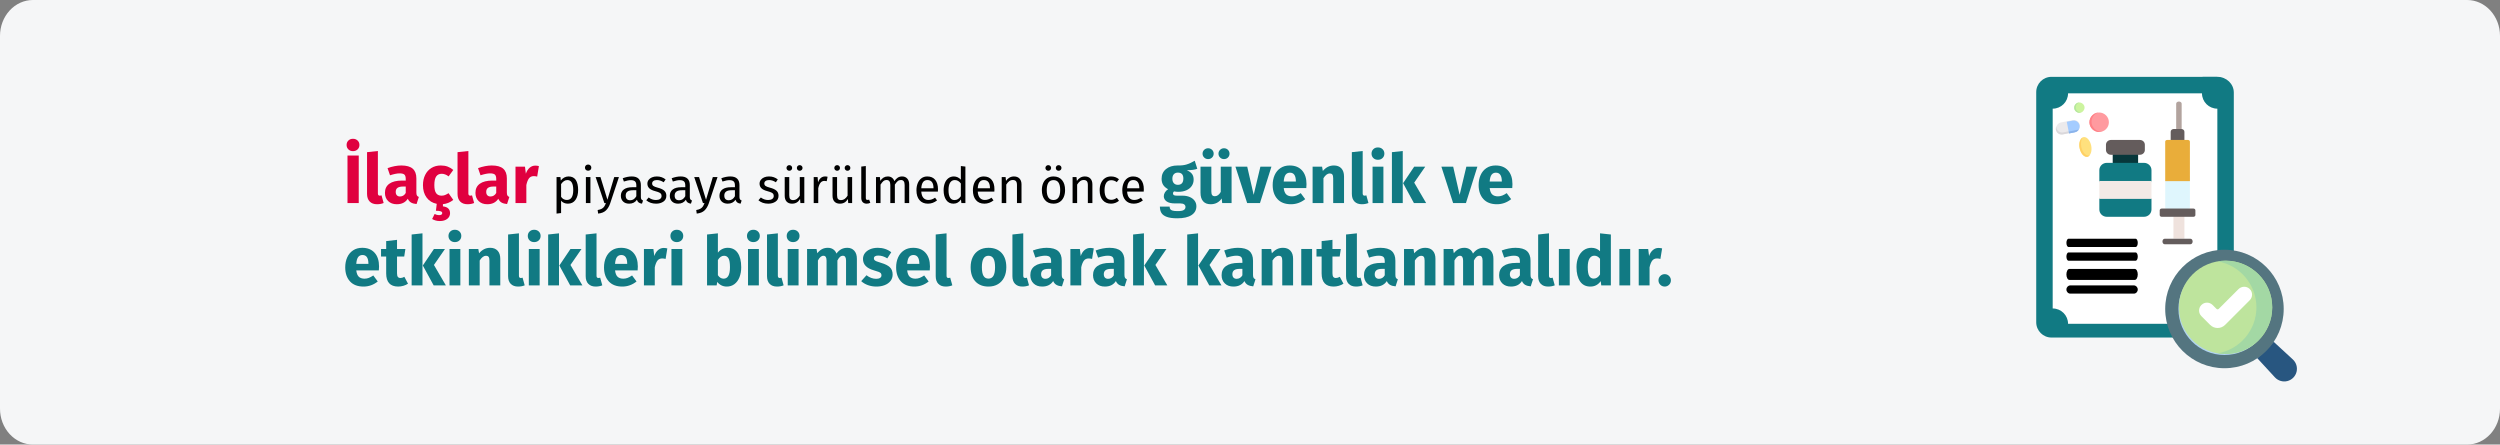<?xml version="1.0" encoding="UTF-8"?>
<svg xmlns="http://www.w3.org/2000/svg" xmlns:xlink="http://www.w3.org/1999/xlink" width="911px" height="162px" viewBox="0 0 911 162" version="1.1">
  <rect x="0" y="0" width="911" height="162" fill="#808080" stroke="none"/>
  <title>Group 5@2x</title>
  <g id="Page-1" stroke="none" stroke-width="1" fill="none" fill-rule="evenodd">
    <g id="vorlage" transform="translate(2, -329)">
      <g id="Group-5" transform="translate(-2, 329)">
        <g id="arzneimittel-zulassung-copy" fill-rule="nonzero">
          <path d="M911,13.074 L911,148.926 C911,156.146 905.627,161.998 899,162 L12,162 C8.817,162 5.764,160.624 3.514,158.172 C1.263,155.72 0,152.394 0,148.926 L0,13.074 C0,9.606 1.263,6.28 3.514,3.828 C5.764,1.376 8.817,0 12,0 L899,0 C905.627,0.002 911,5.854 911,13.074 Z" id="Path" fill="#F5F6F7"></path>
          <g id="Group-7" transform="translate(742, 28)">
            <path d="M65.441,95 L5.559,95 C2.489,95 0,92.508 0,89.434 L0,5.566 C0,2.492 2.489,0 5.559,0 L65.441,0 C68.511,0 71,2.492 71,5.566 L71,89.434 C71,92.508 68.511,95 65.441,95 Z" id="Path" fill="#117A83"></path>
            <path d="M66,0 L60,0 C63.314,0 66,2.567 66,5.734 L66,89.266 C66,92.433 63.314,95 60,95 L66,95 C69.314,95 72,92.433 72,89.266 L72,5.734 C72,2.567 69.314,0 66,0 L66,0 Z" id="Path" fill="#117A83"></path>
            <path d="M6,84.403 L6,11.598 C9.093,11.598 11.601,9.092 11.601,6 L60.399,6 C60.399,9.092 62.907,11.598 66,11.598 L66,84.402 C62.907,84.402 60.399,86.908 60.399,90 L11.601,90 C11.601,86.909 9.093,84.403 6,84.403 Z" id="Path" fill="#FFFFFF"></path>
            <g id="hospital" transform="translate(47, 63)">
              <path d="M39.515,33.544 L46.498,39.973 C47.752,41.12 48.275,42.862 47.86,44.51 C47.445,46.158 46.158,47.444 44.511,47.86 C42.863,48.275 41.12,47.752 39.973,46.498 L33.544,39.516 L39.515,33.544 Z" id="Path-Copy-3" fill="#285680"></path>
              <circle id="Oval-Copy" fill="#547580" cx="21.591" cy="21.591" r="21.591"></circle>
              <circle id="Oval-Copy-2" fill="#B0D3F0" cx="21.591" cy="21.591" r="16.772"></circle>
            </g>
            <g id="Group" transform="translate(52, 67)">
              <circle id="Oval" fill="#BEE49D" cx="17" cy="17" r="17"></circle>
              <path d="M17,0 C16.018,0 15.056,0.085 14.119,0.245 C22.125,1.618 28.237,8.608 28.237,17 C28.237,25.392 22.125,32.382 14.119,33.755 C15.055,33.915 16.018,34 17,34 C26.374,34 34,26.374 34,17 C34,7.626 26.374,0 17,0 Z" id="Path" fill="#A3D8A4"></path>
              <path d="M14.097,24.52 C13.113,24.52 12.13,24.145 11.381,23.397 L8.189,20.205 C7.064,19.079 7.064,17.255 8.189,16.13 C9.314,15.005 11.139,15.004 12.264,16.13 L13.69,17.556 C13.915,17.781 14.28,17.781 14.505,17.556 L21.679,10.382 C22.775,9.285 24.563,9.184 25.71,10.228 C26.935,11.343 26.969,13.241 25.811,14.399 L16.813,23.397 C16.065,24.145 15.081,24.52 14.097,24.52 L14.097,24.52 Z" id="Path" fill="#FFFFFF"></path>
            </g>
            <path d="M36.239,62 L11.761,62 C11.341,62 11,61.328 11,60.5 C11,59.672 11.341,59 11.761,59 L36.239,59 C36.659,59 37,59.672 37,60.5 C37,61.328 36.659,62 36.239,62 Z" id="Path" fill="#000000"></path>
            <path d="M36.239,67 L11.761,67 C11.341,67 11,66.328 11,65.5 C11,64.672 11.341,64 11.761,64 L36.239,64 C36.659,64 37,64.672 37,65.5 C37,66.328 36.659,67 36.239,67 Z" id="Path" fill="#000000"></path>
            <path d="M35.924,74 L12.076,74 C11.482,74 11,73.105 11,72 C11,70.895 11.482,70 12.076,70 L35.924,70 C36.518,70 37,70.895 37,72 C37,73.105 36.518,74 35.924,74 Z" id="Path" fill="#000000"></path>
            <path d="M35.569,79 L12.431,79 C11.641,79 11,78.328 11,77.5 C11,76.672 11.641,76 12.431,76 L35.569,76 C36.359,76 37,76.672 37,77.5 C37,78.328 36.359,79 35.569,79 Z" id="Path" fill="#000000"></path>
            <path d="M52,21 C51.448,21 51,20.65 51,20.219 L51,9.781 C51,9.35 51.448,9 52,9 C52.552,9 53,9.35 53,9.781 L53,20.219 C53,20.65 52.552,21 52,21 Z" id="Path" fill="#B2A39E"></path>
            <path d="M54,23.024 L51.5,24 L49,23.024 L49,19.996 C49,19.446 49.503,19 50.124,19 L52.876,19 C53.497,19 54,19.446 54,19.996 L54,23.024 L54,23.024 Z" id="Path" fill="#645C5C"></path>
            <polygon id="Path" fill="#DFF6FD" points="47 37.865 47 47.977 51.351 49 56 47.977 56 36 51.03 36"></polygon>
            <path d="M56,38 L56,23.637 C56,23.285 55.688,23 55.303,23 L47.697,23 C47.312,23 47,23.285 47,23.637 L47,38 L56,38 Z" id="Path" fill="#E9AD3A"></path>
            <polygon id="Path" fill="#EFE2DD" points="54 59 50 59 50 50.089 52.215 49 54 50.089"></polygon>
            <path d="M57.312,51 L45.688,51 C45.308,51 45,50.709 45,50.351 L45,48.649 C45,48.291 45.308,48 45.688,48 L57.312,48 C57.692,48 58,48.291 58,48.649 L58,50.351 C58,50.709 57.692,51 57.312,51 Z" id="Path" fill="#645C5C"></path>
            <g id="Group-6" transform="translate(23, 23)">
              <polygon id="Path" fill="#07373B" points="4.872 4.317 14.128 4.317 14.128 9.936 4.872 9.936"></polygon>
              <path d="M16.275,28 L2.725,28 C1.22,28 0,26.813 0,25.348 L0,21.475 L1.638,18.212 L0,14.949 L0,10.993 C0,9.528 1.22,8.341 2.725,8.341 L16.275,8.341 C17.78,8.341 19,9.528 19,10.993 L19,14.949 L17.362,19.14 L19,21.475 L19,25.348 C19,26.813 17.78,28 16.275,28 Z" id="Path" fill="#117A83"></path>
              <polygon id="Path" fill="#F3EAE6" points="2.32804138e-15 14.949 19 14.949 19 21.475 0 21.475"></polygon>
              <path d="M14.79,5.4 L4.21,5.4 C3.218,5.4 2.414,4.617 2.414,3.651 L2.414,1.748 C2.414,0.783 3.218,0 4.21,0 L14.79,0 C15.782,0 16.586,0.783 16.586,1.748 L16.586,3.651 C16.586,4.617 15.782,5.4 14.79,5.4 Z" id="Path" fill="#645C5C"></path>
            </g>
            <path d="M56.217,61 L46.783,61 C46.351,61 46,60.552 46,60 C46,59.448 46.351,59 46.783,59 L56.217,59 C56.649,59 57,59.448 57,60 C57,60.552 56.649,61 56.217,61 Z" id="Path" fill="#645C5C"></path>
            <g id="drugs55" transform="translate(16.943, 19.029) rotate(34) translate(-16.943, -19.029) translate(8.395, 10.074)">
              <circle id="Oval" fill="#FF9A9F" cx="12.126" cy="3.545" r="3.545"></circle>
              <path d="M0.64,14.471 L0.64,14.471 C-0.213,13.617 -0.213,12.233 0.64,11.38 L3.731,8.289 C4.585,7.435 5.968,7.435 6.822,8.289 L6.822,8.289 C7.676,9.142 7.676,10.526 6.822,11.38 L3.731,14.471 C2.878,15.324 1.494,15.324 0.64,14.471 Z" id="Path" fill="#ECEAEC"></path>
              <path d="M3.356,13.914 C2.519,14.773 1.164,14.773 0.328,13.914 L0.328,13.914 C0.198,13.781 0.089,13.629 0,13.475 C0.073,13.904 0.273,14.321 0.595,14.653 C1.431,15.512 2.787,15.512 3.623,14.653 L6.651,11.541 C7.093,11.087 7.299,10.483 7.274,9.887 L3.356,13.914 Z" id="Path" fill="#DAD8DB"></path>
              <path d="M3.769,8.469 L2.239,9.999 L5.299,13.059 L6.828,11.529 C7.673,10.684 7.673,9.314 6.828,8.469 C5.983,7.624 4.614,7.624 3.769,8.469 Z" id="Path" fill="#A4CCFF"></path>
              <path d="M4.85,12.558 L5.339,13.059 L6.841,11.523 C7.279,11.074 7.486,10.475 7.46,9.887 L4.85,12.558 Z" id="Path" fill="#8BB3EA"></path>
              <path d="M12.692,6.541 C10.725,6.541 9.13,4.946 9.13,2.978 C9.13,2.134 9.425,1.357 9.915,0.746 C9.103,1.399 8.582,2.402 8.582,3.526 C8.582,5.494 10.176,7.089 12.144,7.089 C13.267,7.089 14.271,6.566 14.924,5.753 C14.314,6.244 13.536,6.541 12.692,6.541 Z" id="Path" fill="#FF8086"></path>
              <circle id="Oval" fill="#CCF49F" cx="3.171" cy="3.171" r="1.866"></circle>
              <path d="M3.563,4.639 C2.536,4.639 1.704,3.806 1.704,2.779 C1.704,2.368 1.838,1.987 2.065,1.679 C1.605,2.017 1.306,2.563 1.306,3.178 C1.306,4.205 2.138,5.037 3.165,5.037 C3.78,5.037 4.326,4.737 4.664,4.277 C4.356,4.504 3.975,4.639 3.563,4.639 Z" id="Path" fill="#B3E59F"></path>
              <ellipse id="Oval" fill="#FFE07D" transform="translate(12.99, 13.803) rotate(-45) translate(-12.99, -13.803) " cx="12.99" cy="13.803" rx="2.168" ry="3.639"></ellipse>
              <path d="M15.828,15.636 C14.984,16.473 13.15,16.012 11.733,14.607 C10.758,13.64 10.233,12.47 10.276,11.566 C9.757,12.485 10.259,14.083 11.53,15.343 C12.948,16.749 14.781,17.209 15.625,16.372 C15.888,16.111 16.024,15.754 16.044,15.345 C15.984,15.45 15.915,15.55 15.828,15.636 Z" id="Path" fill="#FFD064"></path>
            </g>
          </g>
        </g>
        <g id="İlaçlar-piyasaya-sür" transform="translate(125.8, 50.575)" fill-rule="nonzero">
          <path d="M4.925,6.1 L4.925,23.425 L0.825,23.425 L0.825,6.1 L4.925,6.1 Z M2.825,0 C3.508,0 4.071,0.212 4.513,0.637 C4.954,1.062 5.175,1.6 5.175,2.25 C5.175,2.9 4.954,3.438 4.513,3.862 C4.071,4.287 3.508,4.5 2.825,4.5 C2.142,4.5 1.583,4.287 1.15,3.862 C0.717,3.438 0.5,2.9 0.5,2.25 C0.5,1.6 0.717,1.062 1.15,0.637 C1.583,0.212 2.142,0 2.825,0 Z" id="Shape" fill="#E0003F"></path>
          <path d="M11.6,23.85 C10.45,23.85 9.554,23.521 8.912,22.863 C8.271,22.204 7.95,21.267 7.95,20.05 L7.95,4.875 L11.9,4.45 L11.9,19.9 C11.9,20.45 12.125,20.725 12.575,20.725 C12.808,20.725 13.025,20.683 13.225,20.6 L14,23.4 C13.283,23.7 12.483,23.85 11.6,23.85 Z" id="Path" fill="#E0003F"></path>
          <path d="M25.925,19.575 C25.925,20.075 25.996,20.442 26.137,20.675 C26.279,20.908 26.508,21.083 26.825,21.2 L26,23.775 C25.183,23.708 24.517,23.529 24,23.238 C23.483,22.946 23.083,22.483 22.8,21.85 C21.933,23.183 20.6,23.85 18.8,23.85 C17.483,23.85 16.433,23.467 15.65,22.7 C14.867,21.933 14.475,20.933 14.475,19.7 C14.475,18.25 15.008,17.142 16.075,16.375 C17.142,15.608 18.683,15.225 20.7,15.225 L22.05,15.225 L22.05,14.65 C22.05,13.867 21.883,13.329 21.55,13.037 C21.217,12.746 20.633,12.6 19.8,12.6 C19.367,12.6 18.842,12.662 18.225,12.787 C17.608,12.912 16.975,13.083 16.325,13.3 L15.425,10.7 C16.258,10.383 17.113,10.142 17.988,9.975 C18.863,9.808 19.675,9.725 20.425,9.725 C22.325,9.725 23.717,10.117 24.6,10.9 C25.483,11.683 25.925,12.858 25.925,14.425 L25.925,19.575 Z M19.95,21.025 C20.85,21.025 21.55,20.6 22.05,19.75 L22.05,17.4 L21.075,17.4 C20.175,17.4 19.504,17.558 19.062,17.875 C18.621,18.192 18.4,18.683 18.4,19.35 C18.4,19.883 18.538,20.296 18.812,20.587 C19.087,20.879 19.467,21.025 19.95,21.025 Z" id="Shape" fill="#E0003F"></path>
          <path d="M39.375,22.275 C38.242,23.175 36.983,23.692 35.6,23.825 L35.6,24.625 C36.483,24.725 37.138,24.988 37.562,25.413 C37.987,25.837 38.2,26.4 38.2,27.1 C38.2,27.95 37.862,28.642 37.188,29.175 C36.513,29.708 35.608,29.975 34.475,29.975 C33.908,29.975 33.383,29.904 32.9,29.762 C32.417,29.621 32.008,29.442 31.675,29.225 L32.575,27.4 C33.142,27.683 33.675,27.825 34.175,27.825 C34.958,27.825 35.35,27.575 35.35,27.075 C35.35,26.775 35.167,26.558 34.8,26.425 C34.433,26.292 33.85,26.225 33.05,26.225 L33.35,23.7 C31.783,23.383 30.554,22.625 29.663,21.425 C28.771,20.225 28.325,18.717 28.325,16.9 C28.325,15.5 28.592,14.258 29.125,13.175 C29.658,12.092 30.417,11.246 31.4,10.637 C32.383,10.029 33.525,9.725 34.825,9.725 C35.742,9.725 36.567,9.858 37.3,10.125 C38.033,10.392 38.725,10.8 39.375,11.35 L37.675,13.7 C36.842,13.067 36,12.75 35.15,12.75 C34.267,12.75 33.6,13.075 33.15,13.725 C32.7,14.375 32.475,15.425 32.475,16.875 C32.475,18.275 32.7,19.267 33.15,19.85 C33.6,20.433 34.25,20.725 35.1,20.725 C35.55,20.725 35.958,20.654 36.325,20.512 C36.692,20.371 37.133,20.142 37.65,19.825 L39.375,22.275 Z" id="Path" fill="#E0003F"></path>
          <path d="M44.575,23.85 C43.425,23.85 42.529,23.521 41.888,22.863 C41.246,22.204 40.925,21.267 40.925,20.05 L40.925,4.875 L44.875,4.45 L44.875,19.9 C44.875,20.45 45.1,20.725 45.55,20.725 C45.783,20.725 46,20.683 46.2,20.6 L46.975,23.4 C46.258,23.7 45.458,23.85 44.575,23.85 Z" id="Path" fill="#E0003F"></path>
          <path d="M58.9,19.575 C58.9,20.075 58.971,20.442 59.112,20.675 C59.254,20.908 59.483,21.083 59.8,21.2 L58.975,23.775 C58.158,23.708 57.492,23.529 56.975,23.238 C56.458,22.946 56.058,22.483 55.775,21.85 C54.908,23.183 53.575,23.85 51.775,23.85 C50.458,23.85 49.408,23.467 48.625,22.7 C47.842,21.933 47.45,20.933 47.45,19.7 C47.45,18.25 47.983,17.142 49.05,16.375 C50.117,15.608 51.658,15.225 53.675,15.225 L55.025,15.225 L55.025,14.65 C55.025,13.867 54.858,13.329 54.525,13.037 C54.192,12.746 53.608,12.6 52.775,12.6 C52.342,12.6 51.817,12.662 51.2,12.787 C50.583,12.912 49.95,13.083 49.3,13.3 L48.4,10.7 C49.233,10.383 50.087,10.142 50.962,9.975 C51.837,9.808 52.65,9.725 53.4,9.725 C55.3,9.725 56.692,10.117 57.575,10.9 C58.458,11.683 58.9,12.858 58.9,14.425 L58.9,19.575 Z M52.925,21.025 C53.825,21.025 54.525,20.6 55.025,19.75 L55.025,17.4 L54.05,17.4 C53.15,17.4 52.479,17.558 52.038,17.875 C51.596,18.192 51.375,18.683 51.375,19.35 C51.375,19.883 51.513,20.296 51.788,20.587 C52.062,20.879 52.442,21.025 52.925,21.025 Z" id="Shape" fill="#E0003F"></path>
          <path d="M69.25,9.775 C69.733,9.775 70.175,9.833 70.575,9.95 L69.95,13.775 C69.45,13.658 69.05,13.6 68.75,13.6 C67.967,13.6 67.371,13.871 66.963,14.412 C66.554,14.954 66.233,15.767 66,16.85 L66,23.425 L62.05,23.425 L62.05,10.15 L65.5,10.15 L65.825,12.725 C66.125,11.808 66.579,11.088 67.188,10.562 C67.796,10.037 68.483,9.775 69.25,9.775 Z" id="Path" fill="#E0003F"></path>
          <path d="M81.361,13.723 C82.573,13.723 83.461,14.155 84.025,15.019 C84.589,15.883 84.871,17.101 84.871,18.673 C84.871,20.161 84.547,21.361 83.899,22.273 C83.251,23.185 82.333,23.641 81.145,23.641 C80.089,23.641 79.261,23.281 78.661,22.561 L78.661,27.061 L77.005,27.259 L77.005,13.939 L78.427,13.939 L78.553,15.217 C78.901,14.737 79.321,14.368 79.813,14.11 C80.305,13.852 80.821,13.723 81.361,13.723 Z M80.749,22.291 C82.309,22.291 83.089,21.085 83.089,18.673 C83.089,16.249 82.375,15.037 80.947,15.037 C80.479,15.037 80.053,15.175 79.669,15.451 C79.285,15.727 78.949,16.081 78.661,16.513 L78.661,21.139 C78.901,21.511 79.201,21.796 79.561,21.994 C79.921,22.192 80.317,22.291 80.749,22.291 Z" id="Shape" fill="#000000"></path>
          <path d="M89.353,13.939 L89.353,23.425 L87.697,23.425 L87.697,13.939 L89.353,13.939 Z M88.507,9.385 C88.855,9.385 89.137,9.493 89.353,9.709 C89.569,9.925 89.677,10.195 89.677,10.519 C89.677,10.843 89.569,11.11 89.353,11.32 C89.137,11.53 88.855,11.635 88.507,11.635 C88.171,11.635 87.895,11.53 87.679,11.32 C87.463,11.11 87.355,10.843 87.355,10.519 C87.355,10.195 87.463,9.925 87.679,9.709 C87.895,9.493 88.171,9.385 88.507,9.385 Z" id="Shape" fill="#000000"></path>
          <path d="M96.571,23.479 C96.199,24.583 95.68,25.456 95.014,26.098 C94.348,26.74 93.397,27.127 92.161,27.259 L91.981,25.963 C92.605,25.855 93.103,25.699 93.475,25.495 C93.847,25.291 94.144,25.03 94.366,24.712 C94.588,24.394 94.795,23.965 94.987,23.425 L94.429,23.425 L91.243,13.939 L93.007,13.939 L95.545,22.219 L98.029,13.939 L99.739,13.939 L96.571,23.479 Z" id="Path" fill="#000000"></path>
          <path d="M107.731,21.211 C107.731,21.595 107.797,21.88 107.929,22.066 C108.061,22.252 108.259,22.393 108.523,22.489 L108.145,23.641 C107.653,23.581 107.257,23.443 106.957,23.227 C106.657,23.011 106.435,22.675 106.291,22.219 C105.655,23.167 104.713,23.641 103.465,23.641 C102.529,23.641 101.791,23.377 101.251,22.849 C100.711,22.321 100.441,21.631 100.441,20.779 C100.441,19.771 100.804,18.997 101.53,18.457 C102.256,17.917 103.285,17.647 104.617,17.647 L106.075,17.647 L106.075,16.945 C106.075,16.273 105.913,15.793 105.589,15.505 C105.265,15.217 104.767,15.073 104.095,15.073 C103.399,15.073 102.547,15.241 101.539,15.577 L101.125,14.371 C102.301,13.939 103.393,13.723 104.401,13.723 C105.517,13.723 106.351,13.996 106.903,14.542 C107.455,15.088 107.731,15.865 107.731,16.873 L107.731,21.211 Z M103.843,22.399 C104.791,22.399 105.535,21.907 106.075,20.923 L106.075,18.745 L104.833,18.745 C103.081,18.745 102.205,19.393 102.205,20.689 C102.205,21.253 102.343,21.679 102.619,21.967 C102.895,22.255 103.303,22.399 103.843,22.399 Z" id="Shape" fill="#000000"></path>
          <path d="M113.527,13.723 C114.175,13.723 114.757,13.813 115.273,13.993 C115.789,14.173 116.281,14.443 116.749,14.803 L116.047,15.847 C115.615,15.571 115.204,15.367 114.814,15.235 C114.424,15.103 114.013,15.037 113.581,15.037 C113.041,15.037 112.615,15.148 112.303,15.37 C111.991,15.592 111.835,15.895 111.835,16.279 C111.835,16.663 111.982,16.963 112.276,17.179 C112.57,17.395 113.101,17.605 113.869,17.809 C114.925,18.073 115.714,18.433 116.236,18.889 C116.758,19.345 117.019,19.969 117.019,20.761 C117.019,21.697 116.656,22.411 115.93,22.903 C115.204,23.395 114.319,23.641 113.275,23.641 C111.835,23.641 110.641,23.227 109.693,22.399 L110.575,21.391 C111.379,22.003 112.267,22.309 113.239,22.309 C113.863,22.309 114.358,22.18 114.724,21.922 C115.09,21.664 115.273,21.313 115.273,20.869 C115.273,20.545 115.207,20.284 115.075,20.086 C114.943,19.888 114.715,19.714 114.391,19.564 C114.067,19.414 113.593,19.255 112.969,19.087 C111.961,18.823 111.232,18.469 110.782,18.025 C110.332,17.581 110.107,17.017 110.107,16.333 C110.107,15.841 110.254,15.394 110.548,14.992 C110.842,14.59 111.25,14.278 111.772,14.056 C112.294,13.834 112.879,13.723 113.527,13.723 Z" id="Path" fill="#000000"></path>
          <path d="M125.569,21.211 C125.569,21.595 125.635,21.88 125.767,22.066 C125.899,22.252 126.097,22.393 126.361,22.489 L125.983,23.641 C125.491,23.581 125.095,23.443 124.795,23.227 C124.495,23.011 124.273,22.675 124.129,22.219 C123.493,23.167 122.551,23.641 121.303,23.641 C120.367,23.641 119.629,23.377 119.089,22.849 C118.549,22.321 118.279,21.631 118.279,20.779 C118.279,19.771 118.642,18.997 119.368,18.457 C120.094,17.917 121.123,17.647 122.455,17.647 L123.913,17.647 L123.913,16.945 C123.913,16.273 123.751,15.793 123.427,15.505 C123.103,15.217 122.605,15.073 121.933,15.073 C121.237,15.073 120.385,15.241 119.377,15.577 L118.963,14.371 C120.139,13.939 121.231,13.723 122.239,13.723 C123.355,13.723 124.189,13.996 124.741,14.542 C125.293,15.088 125.569,15.865 125.569,16.873 L125.569,21.211 Z M121.681,22.399 C122.629,22.399 123.373,21.907 123.913,20.923 L123.913,18.745 L122.671,18.745 C120.919,18.745 120.043,19.393 120.043,20.689 C120.043,21.253 120.181,21.679 120.457,21.967 C120.733,22.255 121.141,22.399 121.681,22.399 Z" id="Shape" fill="#000000"></path>
          <path d="M132.499,23.479 C132.127,24.583 131.608,25.456 130.942,26.098 C130.276,26.74 129.325,27.127 128.089,27.259 L127.909,25.963 C128.533,25.855 129.031,25.699 129.403,25.495 C129.775,25.291 130.072,25.03 130.294,24.712 C130.516,24.394 130.723,23.965 130.915,23.425 L130.357,23.425 L127.171,13.939 L128.935,13.939 L131.473,22.219 L133.957,13.939 L135.667,13.939 L132.499,23.479 Z" id="Path" fill="#000000"></path>
          <path d="M143.659,21.211 C143.659,21.595 143.725,21.88 143.857,22.066 C143.989,22.252 144.187,22.393 144.451,22.489 L144.073,23.641 C143.581,23.581 143.185,23.443 142.885,23.227 C142.585,23.011 142.363,22.675 142.219,22.219 C141.583,23.167 140.641,23.641 139.393,23.641 C138.457,23.641 137.719,23.377 137.179,22.849 C136.639,22.321 136.369,21.631 136.369,20.779 C136.369,19.771 136.732,18.997 137.458,18.457 C138.184,17.917 139.213,17.647 140.545,17.647 L142.003,17.647 L142.003,16.945 C142.003,16.273 141.841,15.793 141.517,15.505 C141.193,15.217 140.695,15.073 140.023,15.073 C139.327,15.073 138.475,15.241 137.467,15.577 L137.053,14.371 C138.229,13.939 139.321,13.723 140.329,13.723 C141.445,13.723 142.279,13.996 142.831,14.542 C143.383,15.088 143.659,15.865 143.659,16.873 L143.659,21.211 Z M139.771,22.399 C140.719,22.399 141.463,21.907 142.003,20.923 L142.003,18.745 L140.761,18.745 C139.009,18.745 138.133,19.393 138.133,20.689 C138.133,21.253 138.271,21.679 138.547,21.967 C138.823,22.255 139.231,22.399 139.771,22.399 Z" id="Shape" fill="#000000"></path>
          <path d="M154.405,13.723 C155.053,13.723 155.635,13.813 156.151,13.993 C156.667,14.173 157.159,14.443 157.627,14.803 L156.925,15.847 C156.493,15.571 156.082,15.367 155.692,15.235 C155.302,15.103 154.891,15.037 154.459,15.037 C153.919,15.037 153.493,15.148 153.181,15.37 C152.869,15.592 152.713,15.895 152.713,16.279 C152.713,16.663 152.86,16.963 153.154,17.179 C153.448,17.395 153.979,17.605 154.747,17.809 C155.803,18.073 156.592,18.433 157.114,18.889 C157.636,19.345 157.897,19.969 157.897,20.761 C157.897,21.697 157.534,22.411 156.808,22.903 C156.082,23.395 155.197,23.641 154.153,23.641 C152.713,23.641 151.519,23.227 150.571,22.399 L151.453,21.391 C152.257,22.003 153.145,22.309 154.117,22.309 C154.741,22.309 155.236,22.18 155.602,21.922 C155.968,21.664 156.151,21.313 156.151,20.869 C156.151,20.545 156.085,20.284 155.953,20.086 C155.821,19.888 155.593,19.714 155.269,19.564 C154.945,19.414 154.471,19.255 153.847,19.087 C152.839,18.823 152.11,18.469 151.66,18.025 C151.21,17.581 150.985,17.017 150.985,16.333 C150.985,15.841 151.132,15.394 151.426,14.992 C151.72,14.59 152.128,14.278 152.65,14.056 C153.172,13.834 153.757,13.723 154.405,13.723 Z" id="Path" fill="#000000"></path>
          <path d="M167.293,23.425 L165.871,23.425 L165.745,21.949 C165.385,22.537 164.971,22.966 164.503,23.236 C164.035,23.506 163.465,23.641 162.793,23.641 C161.965,23.641 161.317,23.389 160.849,22.885 C160.381,22.381 160.147,21.667 160.147,20.743 L160.147,13.939 L161.803,13.939 L161.803,20.563 C161.803,21.211 161.917,21.67 162.145,21.94 C162.373,22.21 162.745,22.345 163.261,22.345 C164.185,22.345 164.977,21.799 165.637,20.707 L165.637,13.939 L167.293,13.939 L167.293,23.425 Z M161.839,9.601 C162.127,9.601 162.37,9.7 162.568,9.898 C162.766,10.096 162.865,10.339 162.865,10.627 C162.865,10.915 162.766,11.158 162.568,11.356 C162.37,11.554 162.127,11.653 161.839,11.653 C161.539,11.653 161.29,11.554 161.092,11.356 C160.894,11.158 160.795,10.915 160.795,10.627 C160.795,10.339 160.894,10.096 161.092,9.898 C161.29,9.7 161.539,9.601 161.839,9.601 Z M165.601,9.601 C165.901,9.601 166.15,9.7 166.348,9.898 C166.546,10.096 166.645,10.339 166.645,10.627 C166.645,10.915 166.546,11.158 166.348,11.356 C166.15,11.554 165.901,11.653 165.601,11.653 C165.313,11.653 165.07,11.554 164.872,11.356 C164.674,11.158 164.575,10.915 164.575,10.627 C164.575,10.339 164.674,10.096 164.872,9.898 C165.07,9.7 165.313,9.601 165.601,9.601 Z" id="Shape" fill="#000000"></path>
          <path d="M174.835,13.723 C175.171,13.723 175.483,13.759 175.771,13.831 L175.465,15.451 C175.177,15.379 174.901,15.343 174.637,15.343 C174.049,15.343 173.575,15.559 173.215,15.991 C172.855,16.423 172.573,17.095 172.369,18.007 L172.369,23.425 L170.713,23.425 L170.713,13.939 L172.135,13.939 L172.297,15.865 C172.549,15.157 172.891,14.623 173.323,14.263 C173.755,13.903 174.259,13.723 174.835,13.723 Z" id="Path" fill="#000000"></path>
          <path d="M184.717,23.425 L183.295,23.425 L183.169,21.949 C182.809,22.537 182.395,22.966 181.927,23.236 C181.459,23.506 180.889,23.641 180.217,23.641 C179.389,23.641 178.741,23.389 178.273,22.885 C177.805,22.381 177.571,21.667 177.571,20.743 L177.571,13.939 L179.227,13.939 L179.227,20.563 C179.227,21.211 179.341,21.67 179.569,21.94 C179.797,22.21 180.169,22.345 180.685,22.345 C181.609,22.345 182.401,21.799 183.061,20.707 L183.061,13.939 L184.717,13.939 L184.717,23.425 Z M179.263,9.601 C179.551,9.601 179.794,9.7 179.992,9.898 C180.19,10.096 180.289,10.339 180.289,10.627 C180.289,10.915 180.19,11.158 179.992,11.356 C179.794,11.554 179.551,11.653 179.263,11.653 C178.963,11.653 178.714,11.554 178.516,11.356 C178.318,11.158 178.219,10.915 178.219,10.627 C178.219,10.339 178.318,10.096 178.516,9.898 C178.714,9.7 178.963,9.601 179.263,9.601 Z M183.025,9.601 C183.325,9.601 183.574,9.7 183.772,9.898 C183.97,10.096 184.069,10.339 184.069,10.627 C184.069,10.915 183.97,11.158 183.772,11.356 C183.574,11.554 183.325,11.653 183.025,11.653 C182.737,11.653 182.494,11.554 182.296,11.356 C182.098,11.158 181.999,10.915 181.999,10.627 C181.999,10.339 182.098,10.096 182.296,9.898 C182.494,9.7 182.737,9.601 183.025,9.601 Z" id="Shape" fill="#000000"></path>
          <path d="M190.027,23.641 C189.415,23.641 188.932,23.458 188.578,23.092 C188.224,22.726 188.047,22.213 188.047,21.553 L188.047,10.123 L189.703,9.925 L189.703,21.517 C189.703,21.781 189.748,21.973 189.838,22.093 C189.928,22.213 190.081,22.273 190.297,22.273 C190.525,22.273 190.729,22.237 190.909,22.165 L191.341,23.317 C190.945,23.533 190.507,23.641 190.027,23.641 Z" id="Path" fill="#000000"></path>
          <path d="M202.933,13.723 C203.713,13.723 204.337,13.984 204.805,14.506 C205.273,15.028 205.507,15.733 205.507,16.621 L205.507,23.425 L203.851,23.425 L203.851,16.855 C203.851,15.631 203.407,15.019 202.519,15.019 C202.051,15.019 201.655,15.154 201.331,15.424 C201.007,15.694 200.659,16.117 200.287,16.693 L200.287,23.425 L198.631,23.425 L198.631,16.855 C198.631,15.631 198.187,15.019 197.299,15.019 C196.819,15.019 196.417,15.157 196.093,15.433 C195.769,15.709 195.427,16.129 195.067,16.693 L195.067,23.425 L193.411,23.425 L193.411,13.939 L194.833,13.939 L194.977,15.325 C195.685,14.257 196.597,13.723 197.713,13.723 C198.301,13.723 198.802,13.873 199.216,14.173 C199.63,14.473 199.927,14.893 200.107,15.433 C200.479,14.881 200.89,14.458 201.34,14.164 C201.79,13.87 202.321,13.723 202.933,13.723 Z" id="Path" fill="#000000"></path>
          <path d="M216.001,18.403 C216.001,18.679 215.989,18.961 215.965,19.249 L209.917,19.249 C209.989,20.293 210.253,21.061 210.709,21.553 C211.165,22.045 211.753,22.291 212.473,22.291 C212.929,22.291 213.349,22.225 213.733,22.093 C214.117,21.961 214.519,21.751 214.939,21.463 L215.659,22.453 C214.651,23.245 213.547,23.641 212.347,23.641 C211.027,23.641 209.998,23.209 209.26,22.345 C208.522,21.481 208.153,20.293 208.153,18.781 C208.153,17.797 208.312,16.924 208.63,16.162 C208.948,15.4 209.404,14.803 209.998,14.371 C210.592,13.939 211.291,13.723 212.095,13.723 C213.355,13.723 214.321,14.137 214.993,14.965 C215.665,15.793 216.001,16.939 216.001,18.403 Z M214.363,17.917 C214.363,16.981 214.177,16.267 213.805,15.775 C213.433,15.283 212.875,15.037 212.131,15.037 C210.775,15.037 210.037,16.033 209.917,18.025 L214.363,18.025 L214.363,17.917 Z" id="Shape" fill="#000000"></path>
          <path d="M225.991,10.123 L225.991,23.425 L224.533,23.425 L224.371,22.111 C224.059,22.591 223.669,22.966 223.201,23.236 C222.733,23.506 222.211,23.641 221.635,23.641 C220.507,23.641 219.628,23.197 218.998,22.309 C218.368,21.421 218.053,20.227 218.053,18.727 C218.053,17.755 218.203,16.891 218.503,16.135 C218.803,15.379 219.235,14.788 219.799,14.362 C220.363,13.936 221.023,13.723 221.779,13.723 C222.751,13.723 223.603,14.113 224.335,14.893 L224.335,9.925 L225.991,10.123 Z M221.995,22.327 C222.499,22.327 222.931,22.21 223.291,21.976 C223.651,21.742 223.999,21.391 224.335,20.923 L224.335,16.279 C224.023,15.871 223.69,15.562 223.336,15.352 C222.982,15.142 222.583,15.037 222.139,15.037 C221.407,15.037 220.84,15.343 220.438,15.955 C220.036,16.567 219.835,17.479 219.835,18.691 C219.835,19.915 220.021,20.827 220.393,21.427 C220.765,22.027 221.299,22.327 221.995,22.327 Z" id="Shape" fill="#000000"></path>
          <path d="M236.575,18.403 C236.575,18.679 236.563,18.961 236.539,19.249 L230.491,19.249 C230.563,20.293 230.827,21.061 231.283,21.553 C231.739,22.045 232.327,22.291 233.047,22.291 C233.503,22.291 233.923,22.225 234.307,22.093 C234.691,21.961 235.093,21.751 235.513,21.463 L236.233,22.453 C235.225,23.245 234.121,23.641 232.921,23.641 C231.601,23.641 230.572,23.209 229.834,22.345 C229.096,21.481 228.727,20.293 228.727,18.781 C228.727,17.797 228.886,16.924 229.204,16.162 C229.522,15.4 229.978,14.803 230.572,14.371 C231.166,13.939 231.865,13.723 232.669,13.723 C233.929,13.723 234.895,14.137 235.567,14.965 C236.239,15.793 236.575,16.939 236.575,18.403 Z M234.937,17.917 C234.937,16.981 234.751,16.267 234.379,15.775 C234.007,15.283 233.449,15.037 232.705,15.037 C231.349,15.037 230.611,16.033 230.491,18.025 L234.937,18.025 L234.937,17.917 Z" id="Shape" fill="#000000"></path>
          <path d="M243.685,13.723 C244.549,13.723 245.224,13.981 245.71,14.497 C246.196,15.013 246.439,15.721 246.439,16.621 L246.439,23.425 L244.783,23.425 L244.783,16.855 C244.783,16.183 244.657,15.709 244.405,15.433 C244.153,15.157 243.781,15.019 243.289,15.019 C242.785,15.019 242.341,15.163 241.957,15.451 C241.573,15.739 241.213,16.153 240.877,16.693 L240.877,23.425 L239.221,23.425 L239.221,13.939 L240.643,13.939 L240.787,15.343 C241.123,14.839 241.54,14.443 242.038,14.155 C242.536,13.867 243.085,13.723 243.685,13.723 Z" id="Path" fill="#000000"></path>
          <path d="M258.103,13.723 C259.435,13.723 260.47,14.167 261.208,15.055 C261.946,15.943 262.315,17.149 262.315,18.673 C262.315,19.657 262.147,20.524 261.811,21.274 C261.475,22.024 260.989,22.606 260.353,23.02 C259.717,23.434 258.961,23.641 258.085,23.641 C256.753,23.641 255.715,23.197 254.971,22.309 C254.227,21.421 253.855,20.215 253.855,18.691 C253.855,17.707 254.023,16.84 254.359,16.09 C254.695,15.34 255.181,14.758 255.817,14.344 C256.453,13.93 257.215,13.723 258.103,13.723 Z M258.103,15.055 C256.459,15.055 255.637,16.267 255.637,18.691 C255.637,21.103 256.453,22.309 258.085,22.309 C259.717,22.309 260.533,21.097 260.533,18.673 C260.533,16.261 259.723,15.055 258.103,15.055 Z M256.195,9.601 C256.483,9.601 256.726,9.7 256.924,9.898 C257.122,10.096 257.221,10.339 257.221,10.627 C257.221,10.915 257.122,11.158 256.924,11.356 C256.726,11.554 256.483,11.653 256.195,11.653 C255.895,11.653 255.646,11.554 255.448,11.356 C255.25,11.158 255.151,10.915 255.151,10.627 C255.151,10.339 255.25,10.096 255.448,9.898 C255.646,9.7 255.895,9.601 256.195,9.601 Z M259.957,9.601 C260.257,9.601 260.506,9.7 260.704,9.898 C260.902,10.096 261.001,10.339 261.001,10.627 C261.001,10.915 260.902,11.158 260.704,11.356 C260.506,11.554 260.257,11.653 259.957,11.653 C259.669,11.653 259.426,11.554 259.228,11.356 C259.03,11.158 258.931,10.915 258.931,10.627 C258.931,10.339 259.03,10.096 259.228,9.898 C259.426,9.7 259.669,9.601 259.957,9.601 Z" id="Shape" fill="#000000"></path>
          <path d="M269.515,13.723 C270.379,13.723 271.054,13.981 271.54,14.497 C272.026,15.013 272.269,15.721 272.269,16.621 L272.269,23.425 L270.613,23.425 L270.613,16.855 C270.613,16.183 270.487,15.709 270.235,15.433 C269.983,15.157 269.611,15.019 269.119,15.019 C268.615,15.019 268.171,15.163 267.787,15.451 C267.403,15.739 267.043,16.153 266.707,16.693 L266.707,23.425 L265.051,23.425 L265.051,13.939 L266.473,13.939 L266.617,15.343 C266.953,14.839 267.37,14.443 267.868,14.155 C268.366,13.867 268.915,13.723 269.515,13.723 Z" id="Path" fill="#000000"></path>
          <path d="M279.055,13.723 C279.619,13.723 280.135,13.804 280.603,13.966 C281.071,14.128 281.521,14.389 281.953,14.749 L281.161,15.793 C280.825,15.553 280.498,15.376 280.18,15.262 C279.862,15.148 279.511,15.091 279.127,15.091 C278.359,15.091 277.762,15.397 277.336,16.009 C276.91,16.621 276.697,17.527 276.697,18.727 C276.697,19.927 276.907,20.812 277.327,21.382 C277.747,21.952 278.347,22.237 279.127,22.237 C279.499,22.237 279.841,22.18 280.153,22.066 C280.465,21.952 280.813,21.769 281.197,21.517 L281.953,22.597 C281.089,23.293 280.123,23.641 279.055,23.641 C277.771,23.641 276.76,23.209 276.022,22.345 C275.284,21.481 274.915,20.287 274.915,18.763 C274.915,17.755 275.083,16.873 275.419,16.117 C275.755,15.361 276.232,14.773 276.85,14.353 C277.468,13.933 278.203,13.723 279.055,13.723 Z" id="Path" fill="#000000"></path>
          <path d="M291.007,18.403 C291.007,18.679 290.995,18.961 290.971,19.249 L284.923,19.249 C284.995,20.293 285.259,21.061 285.715,21.553 C286.171,22.045 286.759,22.291 287.479,22.291 C287.935,22.291 288.355,22.225 288.739,22.093 C289.123,21.961 289.525,21.751 289.945,21.463 L290.665,22.453 C289.657,23.245 288.553,23.641 287.353,23.641 C286.033,23.641 285.004,23.209 284.266,22.345 C283.528,21.481 283.159,20.293 283.159,18.781 C283.159,17.797 283.318,16.924 283.636,16.162 C283.954,15.4 284.41,14.803 285.004,14.371 C285.598,13.939 286.297,13.723 287.101,13.723 C288.361,13.723 289.327,14.137 289.999,14.965 C290.671,15.793 291.007,16.939 291.007,18.403 Z M289.369,17.917 C289.369,16.981 289.183,16.267 288.811,15.775 C288.439,15.283 287.881,15.037 287.137,15.037 C285.781,15.037 285.043,16.033 284.923,18.025 L289.369,18.025 L289.369,17.917 Z" id="Shape" fill="#000000"></path>
          <path d="M310.488,10.925 C309.621,11.275 308.346,11.45 306.663,11.45 C307.53,11.817 308.163,12.267 308.563,12.8 C308.963,13.333 309.163,14.025 309.163,14.875 C309.163,15.725 308.938,16.488 308.488,17.163 C308.038,17.837 307.392,18.367 306.55,18.75 C305.709,19.133 304.721,19.325 303.588,19.325 C303.055,19.325 302.546,19.275 302.063,19.175 C301.93,19.242 301.825,19.346 301.75,19.488 C301.675,19.629 301.638,19.775 301.638,19.925 C301.638,20.175 301.734,20.371 301.925,20.512 C302.117,20.654 302.505,20.725 303.088,20.725 L305.088,20.725 C306.105,20.725 306.996,20.892 307.763,21.225 C308.53,21.558 309.121,22.017 309.538,22.6 C309.955,23.183 310.163,23.842 310.163,24.575 C310.163,25.958 309.567,27.038 308.375,27.812 C307.184,28.587 305.463,28.975 303.213,28.975 C301.596,28.975 300.321,28.804 299.388,28.462 C298.455,28.121 297.8,27.642 297.425,27.025 C297.05,26.408 296.863,25.633 296.863,24.7 L300.413,24.7 C300.413,25.1 300.492,25.417 300.651,25.65 C300.809,25.883 301.096,26.058 301.513,26.175 C301.93,26.292 302.53,26.35 303.313,26.35 C304.396,26.35 305.146,26.221 305.563,25.962 C305.98,25.704 306.188,25.333 306.188,24.85 C306.188,24.45 306.03,24.133 305.713,23.9 C305.396,23.667 304.921,23.55 304.288,23.55 L302.363,23.55 C300.996,23.55 299.976,23.304 299.3,22.812 C298.625,22.321 298.288,21.692 298.288,20.925 C298.288,20.442 298.43,19.971 298.713,19.512 C298.996,19.054 299.38,18.675 299.863,18.375 C299.03,17.925 298.425,17.396 298.05,16.788 C297.675,16.179 297.488,15.442 297.488,14.575 C297.488,13.092 298.021,11.912 299.088,11.037 C300.155,10.162 301.563,9.725 303.313,9.725 C304.646,9.758 305.776,9.625 306.7,9.325 C307.625,9.025 308.58,8.583 309.563,8 L310.488,10.925 Z M303.413,12.325 C302.796,12.325 302.309,12.521 301.95,12.912 C301.592,13.304 301.413,13.842 301.413,14.525 C301.413,15.242 301.592,15.796 301.95,16.188 C302.309,16.579 302.796,16.775 303.413,16.775 C304.063,16.775 304.559,16.583 304.901,16.2 C305.242,15.817 305.413,15.242 305.413,14.475 C305.413,13.042 304.746,12.325 303.413,12.325 Z" id="Shape" fill="#117A83"></path>
          <path d="M322.988,23.425 L319.563,23.425 L319.388,21.75 C318.421,23.15 317.08,23.85 315.363,23.85 C314.146,23.85 313.226,23.483 312.601,22.75 C311.976,22.017 311.663,20.992 311.663,19.675 L311.663,10.15 L315.613,10.15 L315.613,19.175 C315.613,19.825 315.717,20.279 315.925,20.538 C316.134,20.796 316.455,20.925 316.888,20.925 C317.721,20.925 318.438,20.408 319.038,19.375 L319.038,10.15 L322.988,10.15 L322.988,23.425 Z M314.438,3.45 C315.005,3.45 315.484,3.642 315.875,4.025 C316.267,4.408 316.463,4.875 316.463,5.425 C316.463,5.975 316.267,6.442 315.875,6.825 C315.484,7.208 315.005,7.4 314.438,7.4 C313.871,7.4 313.392,7.208 313,6.825 C312.609,6.442 312.413,5.975 312.413,5.425 C312.413,4.875 312.609,4.408 313,4.025 C313.392,3.642 313.871,3.45 314.438,3.45 Z M320.213,3.45 C320.796,3.45 321.28,3.642 321.663,4.025 C322.046,4.408 322.238,4.875 322.238,5.425 C322.238,5.975 322.046,6.442 321.663,6.825 C321.28,7.208 320.796,7.4 320.213,7.4 C319.663,7.4 319.192,7.208 318.8,6.825 C318.409,6.442 318.213,5.975 318.213,5.425 C318.213,4.875 318.409,4.408 318.8,4.025 C319.192,3.642 319.663,3.45 320.213,3.45 Z" id="Shape" fill="#117A83"></path>
          <polygon id="Path" fill="#117A83" points="337.513 10.15 333.338 23.425 328.663 23.425 324.388 10.15 328.688 10.15 331.038 20.425 333.488 10.15"></polygon>
          <path d="M350.288,16.525 C350.288,17.075 350.263,17.55 350.213,17.95 L341.988,17.95 C342.121,19.067 342.438,19.85 342.938,20.3 C343.438,20.75 344.13,20.975 345.013,20.975 C345.546,20.975 346.063,20.879 346.563,20.688 C347.063,20.496 347.605,20.2 348.188,19.8 L349.813,22 C348.263,23.233 346.538,23.85 344.638,23.85 C342.488,23.85 340.838,23.217 339.688,21.95 C338.538,20.683 337.963,18.983 337.963,16.85 C337.963,15.5 338.205,14.287 338.688,13.213 C339.171,12.137 339.88,11.287 340.813,10.662 C341.746,10.037 342.863,9.725 344.163,9.725 C346.08,9.725 347.58,10.325 348.663,11.525 C349.746,12.725 350.288,14.392 350.288,16.525 Z M346.413,15.4 C346.38,13.367 345.663,12.35 344.263,12.35 C343.58,12.35 343.05,12.6 342.675,13.1 C342.3,13.6 342.071,14.425 341.988,15.575 L346.413,15.575 L346.413,15.4 Z" id="Shape" fill="#117A83"></path>
          <path d="M360.288,9.725 C361.438,9.725 362.338,10.075 362.988,10.775 C363.638,11.475 363.963,12.458 363.963,13.725 L363.963,23.425 L360.013,23.425 L360.013,14.4 C360.013,13.733 359.909,13.271 359.7,13.012 C359.492,12.754 359.18,12.625 358.763,12.625 C357.963,12.625 357.196,13.2 356.463,14.35 L356.463,23.425 L352.513,23.425 L352.513,10.15 L355.963,10.15 L356.238,11.725 C356.805,11.058 357.417,10.558 358.075,10.225 C358.734,9.892 359.471,9.725 360.288,9.725 Z" id="Path" fill="#117A83"></path>
          <path d="M370.463,23.85 C369.313,23.85 368.417,23.521 367.776,22.863 C367.134,22.204 366.813,21.267 366.813,20.05 L366.813,4.875 L370.763,4.45 L370.763,19.9 C370.763,20.45 370.988,20.725 371.438,20.725 C371.671,20.725 371.888,20.683 372.088,20.6 L372.863,23.4 C372.146,23.7 371.346,23.85 370.463,23.85 Z" id="Path" fill="#117A83"></path>
          <path d="M378.313,10.15 L378.313,23.425 L374.363,23.425 L374.363,10.15 L378.313,10.15 Z M376.313,3.15 C376.996,3.15 377.559,3.362 378,3.788 C378.442,4.213 378.663,4.75 378.663,5.4 C378.663,6.05 378.442,6.588 378,7.013 C377.559,7.438 376.996,7.65 376.313,7.65 C375.63,7.65 375.071,7.438 374.638,7.013 C374.205,6.588 373.988,6.05 373.988,5.4 C373.988,4.75 374.205,4.213 374.638,3.788 C375.071,3.362 375.63,3.15 376.313,3.15 Z" id="Shape" fill="#117A83"></path>
          <path d="M385.363,4.45 L385.363,23.425 L381.413,23.425 L381.413,4.875 L385.363,4.45 Z M393.563,10.15 L389.538,15.975 L393.888,23.425 L389.438,23.425 L385.488,16.175 L389.538,10.15 L393.563,10.15 Z" id="Shape" fill="#117A83"></path>
          <polygon id="Path" fill="#117A83" points="412.563 10.15 408.388 23.425 403.713 23.425 399.438 10.15 403.738 10.15 406.088 20.425 408.538 10.15"></polygon>
          <path d="M425.338,16.525 C425.338,17.075 425.313,17.55 425.263,17.95 L417.038,17.95 C417.171,19.067 417.488,19.85 417.988,20.3 C418.488,20.75 419.18,20.975 420.063,20.975 C420.596,20.975 421.113,20.879 421.613,20.688 C422.113,20.496 422.655,20.2 423.238,19.8 L424.863,22 C423.313,23.233 421.588,23.85 419.688,23.85 C417.538,23.85 415.888,23.217 414.738,21.95 C413.588,20.683 413.013,18.983 413.013,16.85 C413.013,15.5 413.255,14.287 413.738,13.213 C414.221,12.137 414.93,11.287 415.863,10.662 C416.796,10.037 417.913,9.725 419.213,9.725 C421.13,9.725 422.63,10.325 423.713,11.525 C424.796,12.725 425.338,14.392 425.338,16.525 Z M421.463,15.4 C421.43,13.367 420.713,12.35 419.313,12.35 C418.63,12.35 418.101,12.6 417.726,13.1 C417.351,13.6 417.121,14.425 417.038,15.575 L421.463,15.575 L421.463,15.4 Z" id="Shape" fill="#117A83"></path>
          <path d="M12.325,46.525 C12.325,47.075 12.3,47.55 12.25,47.95 L4.025,47.95 C4.158,49.067 4.475,49.85 4.975,50.3 C5.475,50.75 6.167,50.975 7.05,50.975 C7.583,50.975 8.1,50.879 8.6,50.688 C9.1,50.496 9.642,50.2 10.225,49.8 L11.85,52 C10.3,53.233 8.575,53.85 6.675,53.85 C4.525,53.85 2.875,53.217 1.725,51.95 C0.575,50.683 2.84217094e-14,48.983 2.84217094e-14,46.85 C2.84217094e-14,45.5 0.242,44.288 0.725,43.212 C1.208,42.138 1.917,41.288 2.85,40.663 C3.783,40.038 4.9,39.725 6.2,39.725 C8.117,39.725 9.617,40.325 10.7,41.525 C11.783,42.725 12.325,44.392 12.325,46.525 Z M8.45,45.4 C8.417,43.367 7.7,42.35 6.3,42.35 C5.617,42.35 5.088,42.6 4.713,43.1 C4.338,43.6 4.108,44.425 4.025,45.575 L8.45,45.575 L8.45,45.4 Z" id="Shape" fill="#117A83"></path>
          <path d="M22.875,52.8 C22.392,53.133 21.829,53.392 21.188,53.575 C20.546,53.758 19.908,53.85 19.275,53.85 C16.375,53.833 14.925,52.233 14.925,49.05 L14.925,42.9 L13.05,42.9 L13.05,40.15 L14.925,40.15 L14.925,37.275 L18.875,36.825 L18.875,40.15 L21.925,40.15 L21.5,42.9 L18.875,42.9 L18.875,49 C18.875,49.617 18.975,50.058 19.175,50.325 C19.375,50.592 19.692,50.725 20.125,50.725 C20.575,50.725 21.05,50.583 21.55,50.3 L22.875,52.8 Z" id="Path" fill="#117A83"></path>
          <path d="M28.15,34.45 L28.15,53.425 L24.2,53.425 L24.2,34.875 L28.15,34.45 Z M36.35,40.15 L32.325,45.975 L36.675,53.425 L32.225,53.425 L28.275,46.175 L32.325,40.15 L36.35,40.15 Z" id="Shape" fill="#117A83"></path>
          <path d="M41.95,40.15 L41.95,53.425 L38,53.425 L38,40.15 L41.95,40.15 Z M39.95,33.15 C40.633,33.15 41.196,33.362 41.638,33.788 C42.079,34.212 42.3,34.75 42.3,35.4 C42.3,36.05 42.079,36.587 41.638,37.013 C41.196,37.438 40.633,37.65 39.95,37.65 C39.267,37.65 38.708,37.438 38.275,37.013 C37.842,36.587 37.625,36.05 37.625,35.4 C37.625,34.75 37.842,34.212 38.275,33.788 C38.708,33.362 39.267,33.15 39.95,33.15 Z" id="Shape" fill="#117A83"></path>
          <path d="M52.825,39.725 C53.975,39.725 54.875,40.075 55.525,40.775 C56.175,41.475 56.5,42.458 56.5,43.725 L56.5,53.425 L52.55,53.425 L52.55,44.4 C52.55,43.733 52.446,43.271 52.237,43.013 C52.029,42.754 51.717,42.625 51.3,42.625 C50.5,42.625 49.733,43.2 49,44.35 L49,53.425 L45.05,53.425 L45.05,40.15 L48.5,40.15 L48.775,41.725 C49.342,41.058 49.954,40.558 50.612,40.225 C51.271,39.892 52.008,39.725 52.825,39.725 Z" id="Path" fill="#117A83"></path>
          <path d="M63,53.85 C61.85,53.85 60.954,53.521 60.312,52.862 C59.671,52.204 59.35,51.267 59.35,50.05 L59.35,34.875 L63.3,34.45 L63.3,49.9 C63.3,50.45 63.525,50.725 63.975,50.725 C64.208,50.725 64.425,50.683 64.625,50.6 L65.4,53.4 C64.683,53.7 63.883,53.85 63,53.85 Z" id="Path" fill="#117A83"></path>
          <path d="M70.85,40.15 L70.85,53.425 L66.9,53.425 L66.9,40.15 L70.85,40.15 Z M68.85,33.15 C69.533,33.15 70.096,33.362 70.537,33.788 C70.979,34.212 71.2,34.75 71.2,35.4 C71.2,36.05 70.979,36.587 70.537,37.013 C70.096,37.438 69.533,37.65 68.85,37.65 C68.167,37.65 67.608,37.438 67.175,37.013 C66.742,36.587 66.525,36.05 66.525,35.4 C66.525,34.75 66.742,34.212 67.175,33.788 C67.608,33.362 68.167,33.15 68.85,33.15 Z" id="Shape" fill="#117A83"></path>
          <path d="M77.9,34.45 L77.9,53.425 L73.95,53.425 L73.95,34.875 L77.9,34.45 Z M86.1,40.15 L82.075,45.975 L86.425,53.425 L81.975,53.425 L78.025,46.175 L82.075,40.15 L86.1,40.15 Z" id="Shape" fill="#117A83"></path>
          <path d="M91.275,53.85 C90.125,53.85 89.229,53.521 88.588,52.862 C87.946,52.204 87.625,51.267 87.625,50.05 L87.625,34.875 L91.575,34.45 L91.575,49.9 C91.575,50.45 91.8,50.725 92.25,50.725 C92.483,50.725 92.7,50.683 92.9,50.6 L93.675,53.4 C92.958,53.7 92.158,53.85 91.275,53.85 Z" id="Path" fill="#117A83"></path>
          <path d="M106.625,46.525 C106.625,47.075 106.6,47.55 106.55,47.95 L98.325,47.95 C98.458,49.067 98.775,49.85 99.275,50.3 C99.775,50.75 100.467,50.975 101.35,50.975 C101.883,50.975 102.4,50.879 102.9,50.688 C103.4,50.496 103.942,50.2 104.525,49.8 L106.15,52 C104.6,53.233 102.875,53.85 100.975,53.85 C98.825,53.85 97.175,53.217 96.025,51.95 C94.875,50.683 94.3,48.983 94.3,46.85 C94.3,45.5 94.542,44.288 95.025,43.212 C95.508,42.138 96.217,41.288 97.15,40.663 C98.083,40.038 99.2,39.725 100.5,39.725 C102.417,39.725 103.917,40.325 105,41.525 C106.083,42.725 106.625,44.392 106.625,46.525 Z M102.75,45.4 C102.717,43.367 102,42.35 100.6,42.35 C99.917,42.35 99.388,42.6 99.013,43.1 C98.638,43.6 98.408,44.425 98.325,45.575 L102.75,45.575 L102.75,45.4 Z" id="Shape" fill="#117A83"></path>
          <path d="M116.05,39.775 C116.533,39.775 116.975,39.833 117.375,39.95 L116.75,43.775 C116.25,43.658 115.85,43.6 115.55,43.6 C114.767,43.6 114.171,43.871 113.763,44.413 C113.354,44.954 113.033,45.767 112.8,46.85 L112.8,53.425 L108.85,53.425 L108.85,40.15 L112.3,40.15 L112.625,42.725 C112.925,41.808 113.379,41.087 113.987,40.562 C114.596,40.038 115.283,39.775 116.05,39.775 Z" id="Path" fill="#117A83"></path>
          <path d="M122.825,40.15 L122.825,53.425 L118.875,53.425 L118.875,40.15 L122.825,40.15 Z M120.825,33.15 C121.508,33.15 122.071,33.362 122.513,33.788 C122.954,34.212 123.175,34.75 123.175,35.4 C123.175,36.05 122.954,36.587 122.513,37.013 C122.071,37.438 121.508,37.65 120.825,37.65 C120.142,37.65 119.583,37.438 119.15,37.013 C118.717,36.587 118.5,36.05 118.5,35.4 C118.5,34.75 118.717,34.212 119.15,33.788 C119.583,33.362 120.142,33.15 120.825,33.15 Z" id="Shape" fill="#117A83"></path>
          <path d="M139.375,39.725 C140.958,39.725 142.175,40.346 143.025,41.587 C143.875,42.829 144.3,44.567 144.3,46.8 C144.3,48.167 144.088,49.383 143.662,50.45 C143.238,51.517 142.629,52.35 141.838,52.95 C141.046,53.55 140.108,53.85 139.025,53.85 C138.308,53.85 137.654,53.7 137.062,53.4 C136.471,53.1 135.967,52.683 135.55,52.15 L135.35,53.425 L131.85,53.425 L131.85,34.875 L135.8,34.45 L135.8,41.5 C136.2,40.95 136.713,40.517 137.338,40.2 C137.963,39.883 138.642,39.725 139.375,39.725 Z M137.875,50.975 C139.425,50.975 140.2,49.583 140.2,46.8 C140.2,45.217 140.017,44.125 139.65,43.525 C139.283,42.925 138.75,42.625 138.05,42.625 C137.167,42.625 136.417,43.142 135.8,44.175 L135.8,49.7 C136.05,50.1 136.354,50.413 136.713,50.638 C137.071,50.862 137.458,50.975 137.875,50.975 Z" id="Shape" fill="#117A83"></path>
          <path d="M150.725,40.15 L150.725,53.425 L146.775,53.425 L146.775,40.15 L150.725,40.15 Z M148.725,33.15 C149.408,33.15 149.971,33.362 150.412,33.788 C150.854,34.212 151.075,34.75 151.075,35.4 C151.075,36.05 150.854,36.587 150.412,37.013 C149.971,37.438 149.408,37.65 148.725,37.65 C148.042,37.65 147.483,37.438 147.05,37.013 C146.617,36.587 146.4,36.05 146.4,35.4 C146.4,34.75 146.617,34.212 147.05,33.788 C147.483,33.362 148.042,33.15 148.725,33.15 Z" id="Shape" fill="#117A83"></path>
          <path d="M157.35,53.85 C156.2,53.85 155.304,53.521 154.662,52.862 C154.021,52.204 153.7,51.267 153.7,50.05 L153.7,34.875 L157.65,34.45 L157.65,49.9 C157.65,50.45 157.875,50.725 158.325,50.725 C158.558,50.725 158.775,50.683 158.975,50.6 L159.75,53.4 C159.033,53.7 158.233,53.85 157.35,53.85 Z" id="Path" fill="#117A83"></path>
          <path d="M165.2,40.15 L165.2,53.425 L161.25,53.425 L161.25,40.15 L165.2,40.15 Z M163.2,33.15 C163.883,33.15 164.446,33.362 164.887,33.788 C165.329,34.212 165.55,34.75 165.55,35.4 C165.55,36.05 165.329,36.587 164.887,37.013 C164.446,37.438 163.883,37.65 163.2,37.65 C162.517,37.65 161.958,37.438 161.525,37.013 C161.092,36.587 160.875,36.05 160.875,35.4 C160.875,34.75 161.092,34.212 161.525,33.788 C161.958,33.362 162.517,33.15 163.2,33.15 Z" id="Shape" fill="#117A83"></path>
          <path d="M182.975,39.725 C184.025,39.725 184.867,40.079 185.5,40.788 C186.133,41.496 186.45,42.475 186.45,43.725 L186.45,53.425 L182.5,53.425 L182.5,44.4 C182.5,43.217 182.125,42.625 181.375,42.625 C180.958,42.625 180.592,42.767 180.275,43.05 C179.958,43.333 179.65,43.767 179.35,44.35 L179.35,53.425 L175.4,53.425 L175.4,44.4 C175.4,43.217 175.025,42.625 174.275,42.625 C173.875,42.625 173.512,42.771 173.188,43.062 C172.863,43.354 172.55,43.783 172.25,44.35 L172.25,53.425 L168.3,53.425 L168.3,40.15 L171.75,40.15 L172.025,41.7 C172.542,41.033 173.113,40.538 173.738,40.212 C174.363,39.888 175.075,39.725 175.875,39.725 C176.625,39.725 177.271,39.908 177.812,40.275 C178.354,40.642 178.75,41.158 179,41.825 C179.533,41.108 180.121,40.579 180.762,40.237 C181.404,39.896 182.142,39.725 182.975,39.725 Z" id="Path" fill="#117A83"></path>
          <path d="M194.1,39.725 C195.05,39.725 195.942,39.867 196.775,40.15 C197.608,40.433 198.342,40.833 198.975,41.35 L197.525,43.575 C196.442,42.892 195.35,42.55 194.25,42.55 C193.733,42.55 193.338,42.638 193.062,42.812 C192.787,42.987 192.65,43.233 192.65,43.55 C192.65,43.8 192.713,44.004 192.838,44.163 C192.963,44.321 193.217,44.483 193.6,44.65 C193.983,44.817 194.575,45.017 195.375,45.25 C196.758,45.65 197.787,46.171 198.463,46.812 C199.137,47.454 199.475,48.342 199.475,49.475 C199.475,50.375 199.217,51.154 198.7,51.812 C198.183,52.471 197.475,52.975 196.575,53.325 C195.675,53.675 194.675,53.85 193.575,53.85 C192.458,53.85 191.421,53.675 190.463,53.325 C189.504,52.975 188.692,52.492 188.025,51.875 L189.95,49.725 C191.067,50.592 192.242,51.025 193.475,51.025 C194.075,51.025 194.546,50.917 194.887,50.7 C195.229,50.483 195.4,50.175 195.4,49.775 C195.4,49.458 195.333,49.208 195.2,49.025 C195.067,48.842 194.808,48.671 194.425,48.513 C194.042,48.354 193.433,48.158 192.6,47.925 C191.283,47.542 190.3,47.008 189.65,46.325 C189,45.642 188.675,44.792 188.675,43.775 C188.675,43.008 188.896,42.321 189.338,41.712 C189.779,41.104 190.412,40.621 191.238,40.263 C192.062,39.904 193.017,39.725 194.1,39.725 Z" id="Path" fill="#117A83"></path>
          <path d="M213.075,46.525 C213.075,47.075 213.05,47.55 213,47.95 L204.775,47.95 C204.908,49.067 205.225,49.85 205.725,50.3 C206.225,50.75 206.917,50.975 207.8,50.975 C208.333,50.975 208.85,50.879 209.35,50.688 C209.85,50.496 210.392,50.2 210.975,49.8 L212.6,52 C211.05,53.233 209.325,53.85 207.425,53.85 C205.275,53.85 203.625,53.217 202.475,51.95 C201.325,50.683 200.75,48.983 200.75,46.85 C200.75,45.5 200.992,44.288 201.475,43.212 C201.958,42.138 202.667,41.288 203.6,40.663 C204.533,40.038 205.65,39.725 206.95,39.725 C208.867,39.725 210.367,40.325 211.45,41.525 C212.533,42.725 213.075,44.392 213.075,46.525 Z M209.2,45.4 C209.167,43.367 208.45,42.35 207.05,42.35 C206.367,42.35 205.838,42.6 205.463,43.1 C205.088,43.6 204.858,44.425 204.775,45.575 L209.2,45.575 L209.2,45.4 Z" id="Shape" fill="#117A83"></path>
          <path d="M218.825,53.85 C217.675,53.85 216.779,53.521 216.137,52.862 C215.496,52.204 215.175,51.267 215.175,50.05 L215.175,34.875 L219.125,34.45 L219.125,49.9 C219.125,50.45 219.35,50.725 219.8,50.725 C220.033,50.725 220.25,50.683 220.45,50.6 L221.225,53.4 C220.508,53.7 219.708,53.85 218.825,53.85 Z" id="Path" fill="#117A83"></path>
          <path d="M234.4,39.725 C236.433,39.725 238.025,40.346 239.175,41.587 C240.325,42.829 240.9,44.567 240.9,46.8 C240.9,48.217 240.637,49.454 240.113,50.513 C239.588,51.571 238.838,52.392 237.863,52.975 C236.887,53.558 235.733,53.85 234.4,53.85 C232.383,53.85 230.796,53.229 229.637,51.987 C228.479,50.746 227.9,49.008 227.9,46.775 C227.9,45.358 228.162,44.121 228.688,43.062 C229.213,42.004 229.963,41.183 230.938,40.6 C231.912,40.017 233.067,39.725 234.4,39.725 Z M234.4,42.625 C233.6,42.625 233,42.962 232.6,43.638 C232.2,44.312 232,45.358 232,46.775 C232,48.225 232.196,49.283 232.588,49.95 C232.979,50.617 233.583,50.95 234.4,50.95 C235.2,50.95 235.8,50.612 236.2,49.938 C236.6,49.263 236.8,48.217 236.8,46.8 C236.8,45.35 236.604,44.292 236.213,43.625 C235.821,42.958 235.217,42.625 234.4,42.625 Z" id="Shape" fill="#117A83"></path>
          <path d="M246.775,53.85 C245.625,53.85 244.729,53.521 244.088,52.862 C243.446,52.204 243.125,51.267 243.125,50.05 L243.125,34.875 L247.075,34.45 L247.075,49.9 C247.075,50.45 247.3,50.725 247.75,50.725 C247.983,50.725 248.2,50.683 248.4,50.6 L249.175,53.4 C248.458,53.7 247.658,53.85 246.775,53.85 Z" id="Path" fill="#117A83"></path>
          <path d="M261.1,49.575 C261.1,50.075 261.171,50.442 261.312,50.675 C261.454,50.908 261.683,51.083 262,51.2 L261.175,53.775 C260.358,53.708 259.692,53.529 259.175,53.237 C258.658,52.946 258.258,52.483 257.975,51.85 C257.108,53.183 255.775,53.85 253.975,53.85 C252.658,53.85 251.608,53.467 250.825,52.7 C250.042,51.933 249.65,50.933 249.65,49.7 C249.65,48.25 250.183,47.142 251.25,46.375 C252.317,45.608 253.858,45.225 255.875,45.225 L257.225,45.225 L257.225,44.65 C257.225,43.867 257.058,43.329 256.725,43.038 C256.392,42.746 255.808,42.6 254.975,42.6 C254.542,42.6 254.017,42.663 253.4,42.788 C252.783,42.913 252.15,43.083 251.5,43.3 L250.6,40.7 C251.433,40.383 252.287,40.142 253.162,39.975 C254.037,39.808 254.85,39.725 255.6,39.725 C257.5,39.725 258.892,40.117 259.775,40.9 C260.658,41.683 261.1,42.858 261.1,44.425 L261.1,49.575 Z M255.125,51.025 C256.025,51.025 256.725,50.6 257.225,49.75 L257.225,47.4 L256.25,47.4 C255.35,47.4 254.679,47.558 254.238,47.875 C253.796,48.192 253.575,48.683 253.575,49.35 C253.575,49.883 253.713,50.296 253.988,50.587 C254.262,50.879 254.642,51.025 255.125,51.025 Z" id="Shape" fill="#117A83"></path>
          <path d="M271.45,39.775 C271.933,39.775 272.375,39.833 272.775,39.95 L272.15,43.775 C271.65,43.658 271.25,43.6 270.95,43.6 C270.167,43.6 269.571,43.871 269.163,44.413 C268.754,44.954 268.433,45.767 268.2,46.85 L268.2,53.425 L264.25,53.425 L264.25,40.15 L267.7,40.15 L268.025,42.725 C268.325,41.808 268.779,41.087 269.387,40.562 C269.996,40.038 270.683,39.775 271.45,39.775 Z" id="Path" fill="#117A83"></path>
          <path d="M283.95,49.575 C283.95,50.075 284.021,50.442 284.163,50.675 C284.304,50.908 284.533,51.083 284.85,51.2 L284.025,53.775 C283.208,53.708 282.542,53.529 282.025,53.237 C281.508,52.946 281.108,52.483 280.825,51.85 C279.958,53.183 278.625,53.85 276.825,53.85 C275.508,53.85 274.458,53.467 273.675,52.7 C272.892,51.933 272.5,50.933 272.5,49.7 C272.5,48.25 273.033,47.142 274.1,46.375 C275.167,45.608 276.708,45.225 278.725,45.225 L280.075,45.225 L280.075,44.65 C280.075,43.867 279.908,43.329 279.575,43.038 C279.242,42.746 278.658,42.6 277.825,42.6 C277.392,42.6 276.867,42.663 276.25,42.788 C275.633,42.913 275,43.083 274.35,43.3 L273.45,40.7 C274.283,40.383 275.137,40.142 276.012,39.975 C276.887,39.808 277.7,39.725 278.45,39.725 C280.35,39.725 281.742,40.117 282.625,40.9 C283.508,41.683 283.95,42.858 283.95,44.425 L283.95,49.575 Z M277.975,51.025 C278.875,51.025 279.575,50.6 280.075,49.75 L280.075,47.4 L279.1,47.4 C278.2,47.4 277.529,47.558 277.087,47.875 C276.646,48.192 276.425,48.683 276.425,49.35 C276.425,49.883 276.562,50.296 276.837,50.587 C277.113,50.879 277.492,51.025 277.975,51.025 Z" id="Shape" fill="#117A83"></path>
          <path d="M291.05,34.45 L291.05,53.425 L287.1,53.425 L287.1,34.875 L291.05,34.45 Z M299.25,40.15 L295.225,45.975 L299.575,53.425 L295.125,53.425 L291.175,46.175 L295.225,40.15 L299.25,40.15 Z" id="Shape" fill="#117A83"></path>
          <path d="M310.775,34.45 L310.775,53.425 L306.825,53.425 L306.825,34.875 L310.775,34.45 Z M318.975,40.15 L314.95,45.975 L319.3,53.425 L314.85,53.425 L310.9,46.175 L314.95,40.15 L318.975,40.15 Z" id="Shape" fill="#117A83"></path>
          <path d="M330.8,49.575 C330.8,50.075 330.871,50.442 331.012,50.675 C331.154,50.908 331.383,51.083 331.7,51.2 L330.875,53.775 C330.058,53.708 329.392,53.529 328.875,53.237 C328.358,52.946 327.958,52.483 327.675,51.85 C326.808,53.183 325.475,53.85 323.675,53.85 C322.358,53.85 321.308,53.467 320.525,52.7 C319.742,51.933 319.35,50.933 319.35,49.7 C319.35,48.25 319.883,47.142 320.95,46.375 C322.017,45.608 323.558,45.225 325.575,45.225 L326.925,45.225 L326.925,44.65 C326.925,43.867 326.758,43.329 326.425,43.038 C326.092,42.746 325.508,42.6 324.675,42.6 C324.242,42.6 323.717,42.663 323.1,42.788 C322.483,42.913 321.85,43.083 321.2,43.3 L320.3,40.7 C321.133,40.383 321.988,40.142 322.863,39.975 C323.738,39.808 324.55,39.725 325.3,39.725 C327.2,39.725 328.592,40.117 329.475,40.9 C330.358,41.683 330.8,42.858 330.8,44.425 L330.8,49.575 Z M324.825,51.025 C325.725,51.025 326.425,50.6 326.925,49.75 L326.925,47.4 L325.95,47.4 C325.05,47.4 324.379,47.558 323.938,47.875 C323.496,48.192 323.275,48.683 323.275,49.35 C323.275,49.883 323.413,50.296 323.688,50.587 C323.962,50.879 324.342,51.025 324.825,51.025 Z" id="Shape" fill="#117A83"></path>
          <path d="M341.725,39.725 C342.875,39.725 343.775,40.075 344.425,40.775 C345.075,41.475 345.4,42.458 345.4,43.725 L345.4,53.425 L341.45,53.425 L341.45,44.4 C341.45,43.733 341.346,43.271 341.137,43.013 C340.929,42.754 340.617,42.625 340.2,42.625 C339.4,42.625 338.633,43.2 337.9,44.35 L337.9,53.425 L333.95,53.425 L333.95,40.15 L337.4,40.15 L337.675,41.725 C338.242,41.058 338.854,40.558 339.512,40.225 C340.171,39.892 340.908,39.725 341.725,39.725 Z" id="Path" fill="#117A83"></path>
          <polygon id="Path" fill="#117A83" points="352.325 40.15 352.325 53.425 348.375 53.425 348.375 40.15"></polygon>
          <path d="M363.75,52.8 C363.267,53.133 362.704,53.392 362.062,53.575 C361.421,53.758 360.783,53.85 360.15,53.85 C357.25,53.833 355.8,52.233 355.8,49.05 L355.8,42.9 L353.925,42.9 L353.925,40.15 L355.8,40.15 L355.8,37.275 L359.75,36.825 L359.75,40.15 L362.8,40.15 L362.375,42.9 L359.75,42.9 L359.75,49 C359.75,49.617 359.85,50.058 360.05,50.325 C360.25,50.592 360.567,50.725 361,50.725 C361.45,50.725 361.925,50.583 362.425,50.3 L363.75,52.8 Z" id="Path" fill="#117A83"></path>
          <path d="M368.35,53.85 C367.2,53.85 366.304,53.521 365.663,52.862 C365.021,52.204 364.7,51.267 364.7,50.05 L364.7,34.875 L368.65,34.45 L368.65,49.9 C368.65,50.45 368.875,50.725 369.325,50.725 C369.558,50.725 369.775,50.683 369.975,50.6 L370.75,53.4 C370.033,53.7 369.233,53.85 368.35,53.85 Z" id="Path" fill="#117A83"></path>
          <path d="M382.675,49.575 C382.675,50.075 382.746,50.442 382.887,50.675 C383.029,50.908 383.258,51.083 383.575,51.2 L382.75,53.775 C381.933,53.708 381.267,53.529 380.75,53.237 C380.233,52.946 379.833,52.483 379.55,51.85 C378.683,53.183 377.35,53.85 375.55,53.85 C374.233,53.85 373.183,53.467 372.4,52.7 C371.617,51.933 371.225,50.933 371.225,49.7 C371.225,48.25 371.758,47.142 372.825,46.375 C373.892,45.608 375.433,45.225 377.45,45.225 L378.8,45.225 L378.8,44.65 C378.8,43.867 378.633,43.329 378.3,43.038 C377.967,42.746 377.383,42.6 376.55,42.6 C376.117,42.6 375.592,42.663 374.975,42.788 C374.358,42.913 373.725,43.083 373.075,43.3 L372.175,40.7 C373.008,40.383 373.863,40.142 374.738,39.975 C375.613,39.808 376.425,39.725 377.175,39.725 C379.075,39.725 380.467,40.117 381.35,40.9 C382.233,41.683 382.675,42.858 382.675,44.425 L382.675,49.575 Z M376.7,51.025 C377.6,51.025 378.3,50.6 378.8,49.75 L378.8,47.4 L377.825,47.4 C376.925,47.4 376.254,47.558 375.812,47.875 C375.371,48.192 375.15,48.683 375.15,49.35 C375.15,49.883 375.288,50.296 375.562,50.587 C375.837,50.879 376.217,51.025 376.7,51.025 Z" id="Shape" fill="#117A83"></path>
          <path d="M393.6,39.725 C394.75,39.725 395.65,40.075 396.3,40.775 C396.95,41.475 397.275,42.458 397.275,43.725 L397.275,53.425 L393.325,53.425 L393.325,44.4 C393.325,43.733 393.221,43.271 393.012,43.013 C392.804,42.754 392.492,42.625 392.075,42.625 C391.275,42.625 390.508,43.2 389.775,44.35 L389.775,53.425 L385.825,53.425 L385.825,40.15 L389.275,40.15 L389.55,41.725 C390.117,41.058 390.729,40.558 391.387,40.225 C392.046,39.892 392.783,39.725 393.6,39.725 Z" id="Path" fill="#117A83"></path>
          <path d="M414.925,39.725 C415.975,39.725 416.817,40.079 417.45,40.788 C418.083,41.496 418.4,42.475 418.4,43.725 L418.4,53.425 L414.45,53.425 L414.45,44.4 C414.45,43.217 414.075,42.625 413.325,42.625 C412.908,42.625 412.542,42.767 412.225,43.05 C411.908,43.333 411.6,43.767 411.3,44.35 L411.3,53.425 L407.35,53.425 L407.35,44.4 C407.35,43.217 406.975,42.625 406.225,42.625 C405.825,42.625 405.462,42.771 405.137,43.062 C404.812,43.354 404.5,43.783 404.2,44.35 L404.2,53.425 L400.25,53.425 L400.25,40.15 L403.7,40.15 L403.975,41.7 C404.492,41.033 405.062,40.538 405.688,40.212 C406.312,39.888 407.025,39.725 407.825,39.725 C408.575,39.725 409.221,39.908 409.762,40.275 C410.304,40.642 410.7,41.158 410.95,41.825 C411.483,41.108 412.071,40.579 412.712,40.237 C413.354,39.896 414.092,39.725 414.925,39.725 Z" id="Path" fill="#117A83"></path>
          <path d="M431.925,49.575 C431.925,50.075 431.996,50.442 432.137,50.675 C432.279,50.908 432.508,51.083 432.825,51.2 L432,53.775 C431.183,53.708 430.517,53.529 430,53.237 C429.483,52.946 429.083,52.483 428.8,51.85 C427.933,53.183 426.6,53.85 424.8,53.85 C423.483,53.85 422.433,53.467 421.65,52.7 C420.867,51.933 420.475,50.933 420.475,49.7 C420.475,48.25 421.008,47.142 422.075,46.375 C423.142,45.608 424.683,45.225 426.7,45.225 L428.05,45.225 L428.05,44.65 C428.05,43.867 427.883,43.329 427.55,43.038 C427.217,42.746 426.633,42.6 425.8,42.6 C425.367,42.6 424.842,42.663 424.225,42.788 C423.608,42.913 422.975,43.083 422.325,43.3 L421.425,40.7 C422.258,40.383 423.113,40.142 423.988,39.975 C424.863,39.808 425.675,39.725 426.425,39.725 C428.325,39.725 429.717,40.117 430.6,40.9 C431.483,41.683 431.925,42.858 431.925,44.425 L431.925,49.575 Z M425.95,51.025 C426.85,51.025 427.55,50.6 428.05,49.75 L428.05,47.4 L427.075,47.4 C426.175,47.4 425.504,47.558 425.062,47.875 C424.621,48.192 424.4,48.683 424.4,49.35 C424.4,49.883 424.538,50.296 424.812,50.587 C425.087,50.879 425.467,51.025 425.95,51.025 Z" id="Shape" fill="#117A83"></path>
          <path d="M438.35,53.85 C437.2,53.85 436.304,53.521 435.663,52.862 C435.021,52.204 434.7,51.267 434.7,50.05 L434.7,34.875 L438.65,34.45 L438.65,49.9 C438.65,50.45 438.875,50.725 439.325,50.725 C439.558,50.725 439.775,50.683 439.975,50.6 L440.75,53.4 C440.033,53.7 439.233,53.85 438.35,53.85 Z" id="Path" fill="#117A83"></path>
          <polygon id="Path" fill="#117A83" points="446.2 40.15 446.2 53.425 442.25 53.425 442.25 40.15"></polygon>
          <path d="M461.2,34.875 L461.2,53.425 L457.7,53.425 L457.5,51.875 C456.567,53.192 455.308,53.85 453.725,53.85 C452.075,53.85 450.821,53.217 449.962,51.95 C449.104,50.683 448.675,48.95 448.675,46.75 C448.675,45.4 448.9,44.192 449.35,43.125 C449.8,42.058 450.438,41.225 451.262,40.625 C452.087,40.025 453.033,39.725 454.1,39.725 C455.367,39.725 456.417,40.142 457.25,40.975 L457.25,34.45 L461.2,34.875 Z M454.95,50.95 C455.867,50.95 456.633,50.45 457.25,49.45 L457.25,43.725 C456.933,43.342 456.613,43.058 456.288,42.875 C455.962,42.692 455.592,42.6 455.175,42.6 C454.442,42.6 453.858,42.942 453.425,43.625 C452.992,44.308 452.775,45.358 452.775,46.775 C452.775,48.325 452.962,49.408 453.337,50.025 C453.712,50.642 454.25,50.95 454.95,50.95 Z" id="Shape" fill="#117A83"></path>
          <polygon id="Path" fill="#117A83" points="468.25 40.15 468.25 53.425 464.3 53.425 464.3 40.15"></polygon>
          <path d="M478.55,39.775 C479.033,39.775 479.475,39.833 479.875,39.95 L479.25,43.775 C478.75,43.658 478.35,43.6 478.05,43.6 C477.267,43.6 476.671,43.871 476.262,44.413 C475.854,44.954 475.533,45.767 475.3,46.85 L475.3,53.425 L471.35,53.425 L471.35,40.15 L474.8,40.15 L475.125,42.725 C475.425,41.808 475.879,41.087 476.488,40.562 C477.096,40.038 477.783,39.775 478.55,39.775 Z" id="Path" fill="#117A83"></path>
          <path d="M480.825,49.325 C481.442,49.325 481.971,49.546 482.413,49.987 C482.854,50.429 483.075,50.958 483.075,51.575 C483.075,52.208 482.854,52.746 482.413,53.188 C481.971,53.629 481.442,53.85 480.825,53.85 C480.192,53.85 479.654,53.629 479.212,53.188 C478.771,52.746 478.55,52.208 478.55,51.575 C478.55,50.958 478.771,50.429 479.212,49.987 C479.654,49.546 480.192,49.325 480.825,49.325 Z" id="Path" fill="#117A83"></path>
        </g>
        <rect id="Rectangle" stroke="#979797" fill="#D8D8D8" opacity="0" x="2.5" y="0.5" width="908" height="161"></rect>
      </g>
    </g>
  </g>
</svg>
